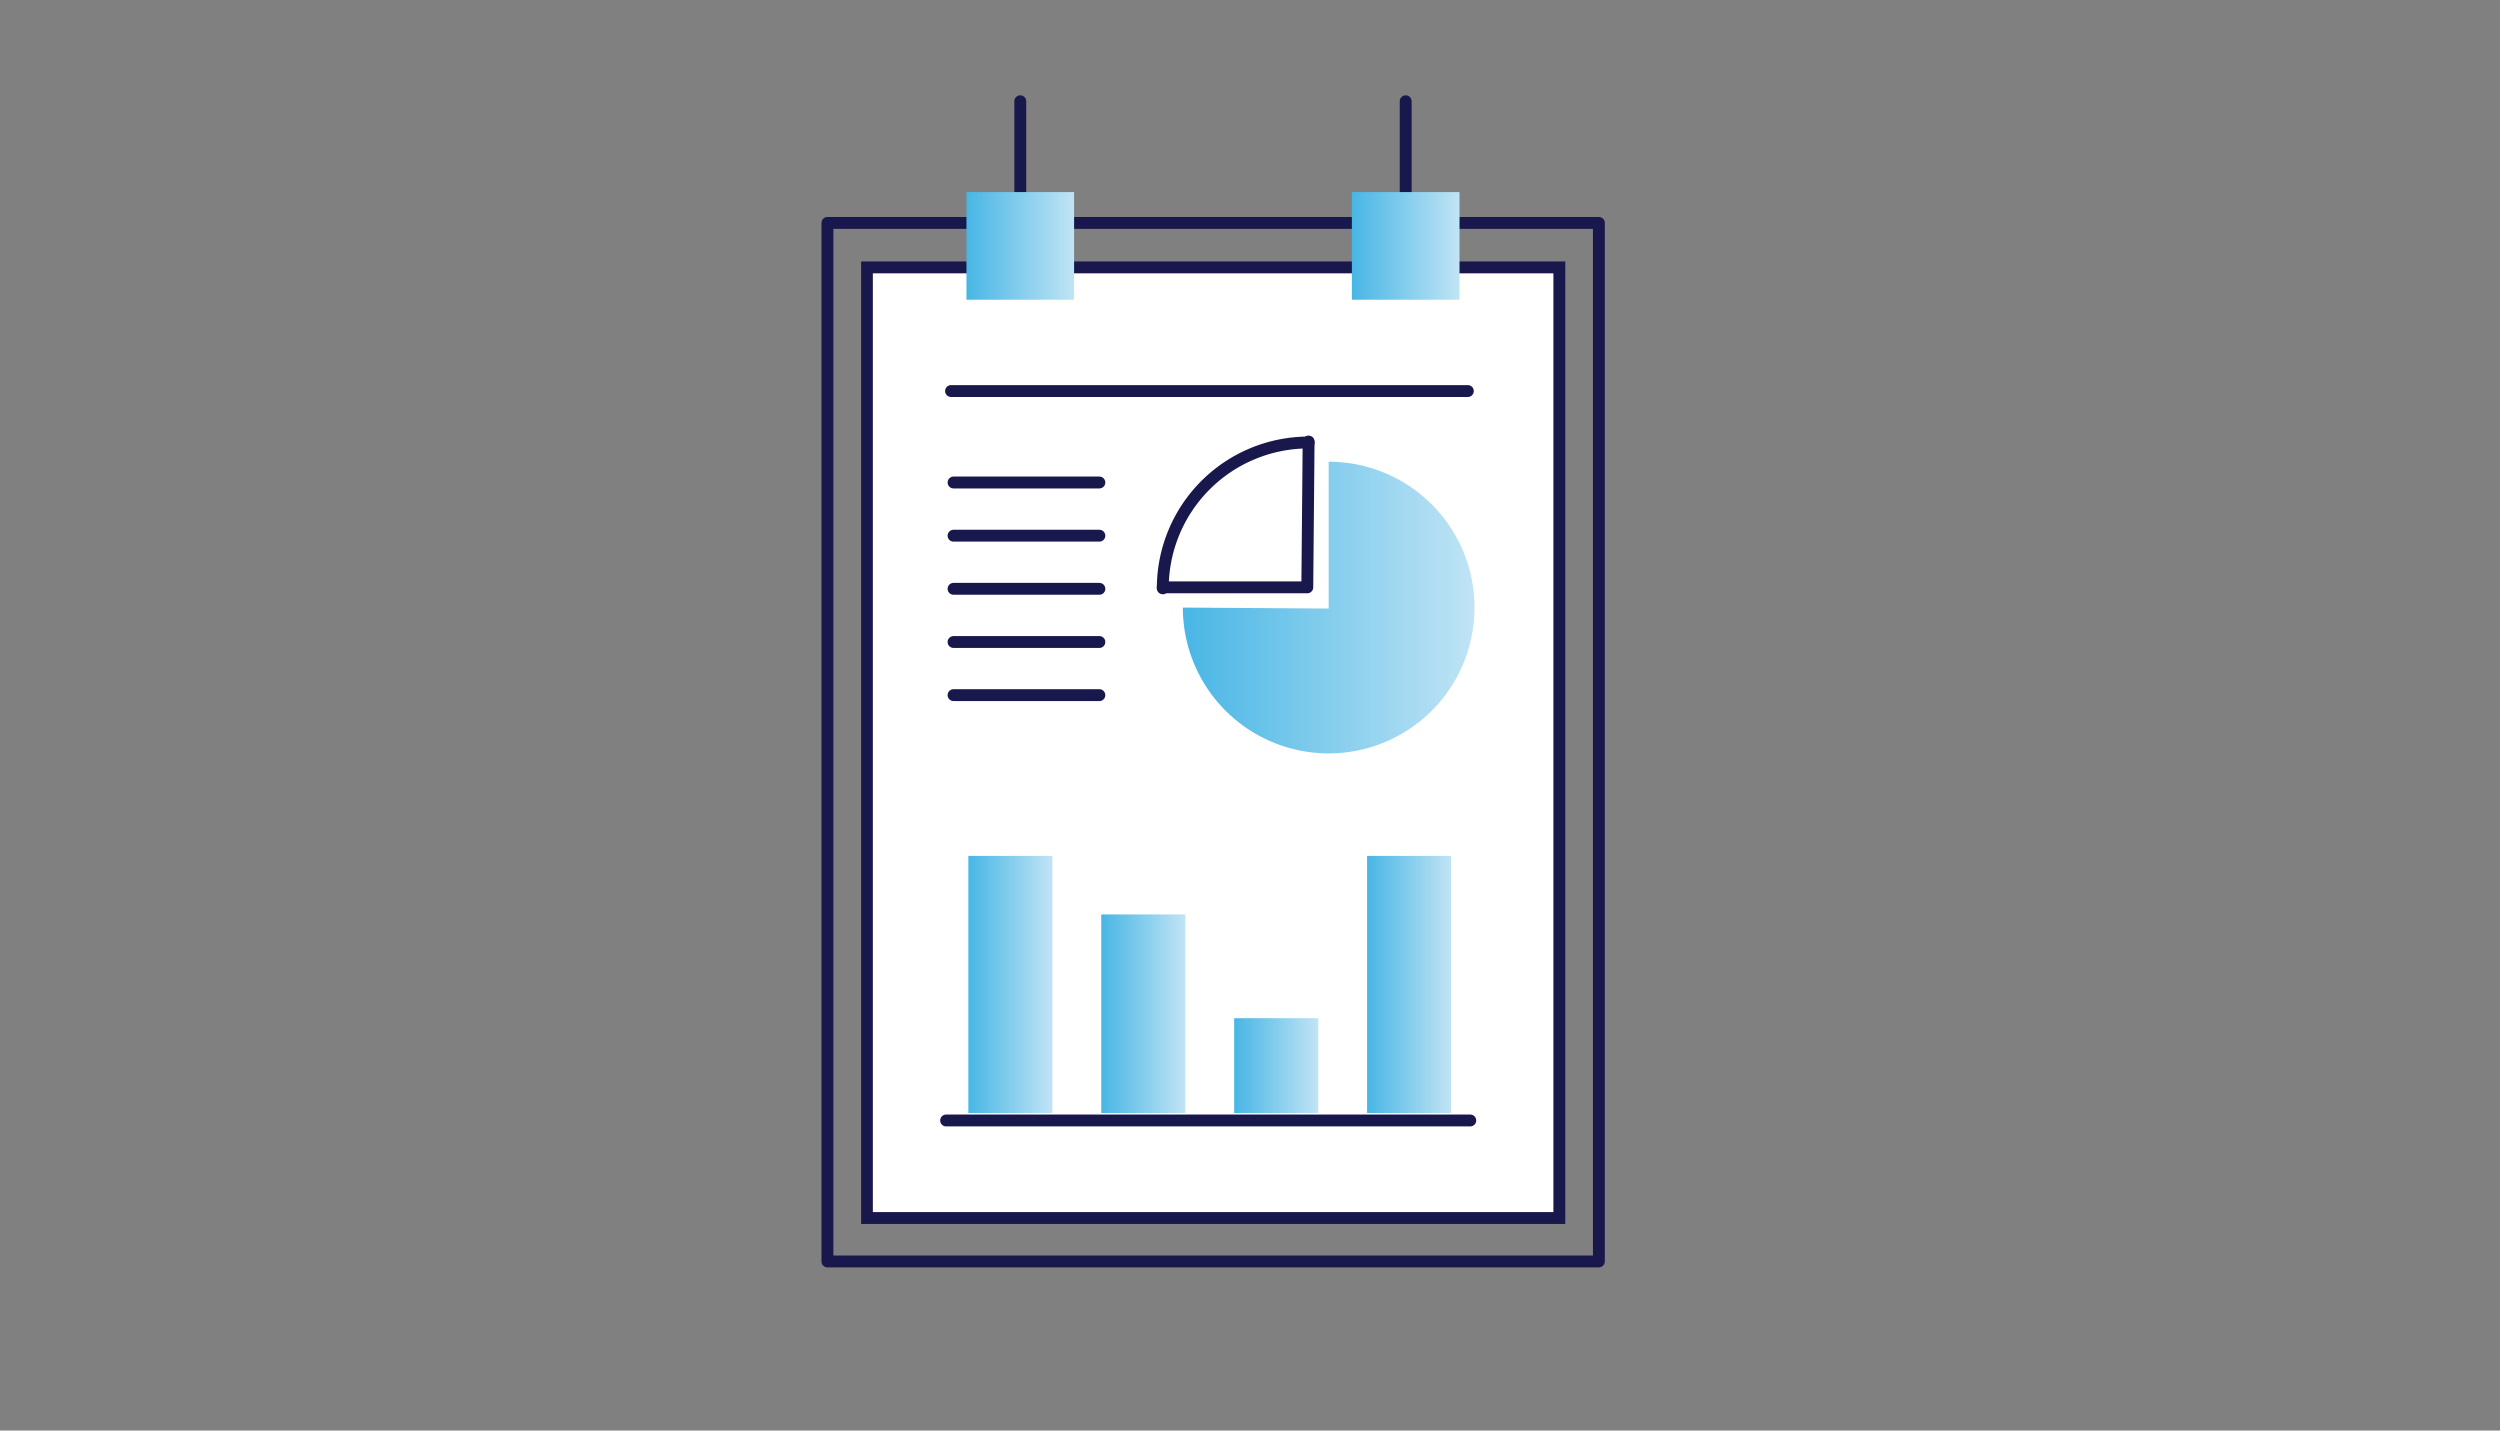 <svg id="Layer_1" data-name="Layer 1" xmlns="http://www.w3.org/2000/svg" xmlns:xlink="http://www.w3.org/1999/xlink" viewBox="0 0 360 206"><rect x="0" y="0" width="360" height="206" fill="#808080" stroke="none"/><defs><style>.cls-1{fill:none;}.cls-1,.cls-7{stroke:#19184c;stroke-linecap:round;stroke-linejoin:round;stroke-width:1.71px;}.cls-2,.cls-7{fill:#fff;}.cls-3{fill:#19184c;}.cls-4{fill:url(#linear-gradient);}.cls-5{fill:url(#linear-gradient-2);}.cls-6{fill:url(#linear-gradient-3);}.cls-8{fill:url(#linear-gradient-4);}.cls-9{fill:url(#linear-gradient-5);}.cls-10{fill:url(#linear-gradient-6);}.cls-11{fill:url(#linear-gradient-7);}</style><linearGradient id="linear-gradient" x1="139.17" y1="35.41" x2="154.67" y2="35.41" gradientUnits="userSpaceOnUse"><stop offset="0" stop-color="#48b6e5"/><stop offset="1" stop-color="#c0e4f5"/></linearGradient><linearGradient id="linear-gradient-2" x1="194.67" y1="35.41" x2="210.17" y2="35.41" xlink:href="#linear-gradient"/><linearGradient id="linear-gradient-3" x1="170.33" y1="87.49" x2="212.35" y2="87.49" xlink:href="#linear-gradient"/><linearGradient id="linear-gradient-4" x1="139.44" y1="141.76" x2="151.55" y2="141.76" xlink:href="#linear-gradient"/><linearGradient id="linear-gradient-5" x1="158.58" y1="145.98" x2="170.69" y2="145.98" xlink:href="#linear-gradient"/><linearGradient id="linear-gradient-6" x1="177.72" y1="153.45" x2="189.82" y2="153.45" xlink:href="#linear-gradient"/><linearGradient id="linear-gradient-7" x1="196.86" y1="141.76" x2="208.96" y2="141.76" xlink:href="#linear-gradient"/></defs><rect class="cls-1" x="119.15" y="32.1" width="111.09" height="149.55"/><rect class="cls-2" x="124.84" y="38.5" width="99.71" height="136.89"/><path class="cls-3" d="M223.69,39.36V174.54h-98V39.36h98m1.71-1.71H124v138.6H225.4V37.65Z"/><line class="cls-1" x1="146.92" y1="31.03" x2="146.92" y2="14.58"/><rect class="cls-4" x="139.17" y="27.66" width="15.5" height="15.5"/><line class="cls-1" x1="202.42" y1="31.03" x2="202.42" y2="14.58"/><rect class="cls-5" x="194.67" y="27.66" width="15.5" height="15.5"/><path class="cls-6" d="M170.33,87.49a21,21,0,1,0,21-21V87.63Z"/><polyline class="cls-1" points="167.43 84.58 188.25 84.58 188.44 63.58"/><path class="cls-1" d="M188.44,63.72a21,21,0,0,0-21,21"/><line class="cls-7" x1="136.95" y1="56.31" x2="211.37" y2="56.31"/><line class="cls-7" x1="137.31" y1="69.48" x2="158.31" y2="69.48"/><line class="cls-7" x1="137.31" y1="77.14" x2="158.31" y2="77.14"/><line class="cls-7" x1="137.31" y1="84.79" x2="158.31" y2="84.79"/><line class="cls-7" x1="137.31" y1="92.45" x2="158.31" y2="92.45"/><line class="cls-7" x1="137.31" y1="100.1" x2="158.31" y2="100.1"/><rect class="cls-8" x="139.44" y="123.25" width="12.11" height="37.03"/><rect class="cls-9" x="158.58" y="131.68" width="12.11" height="28.6"/><rect class="cls-10" x="177.72" y="146.62" width="12.11" height="13.66"/><rect class="cls-11" x="196.86" y="123.25" width="12.11" height="37.03"/><line class="cls-7" x1="136.24" y1="161.35" x2="211.72" y2="161.35"/></svg>